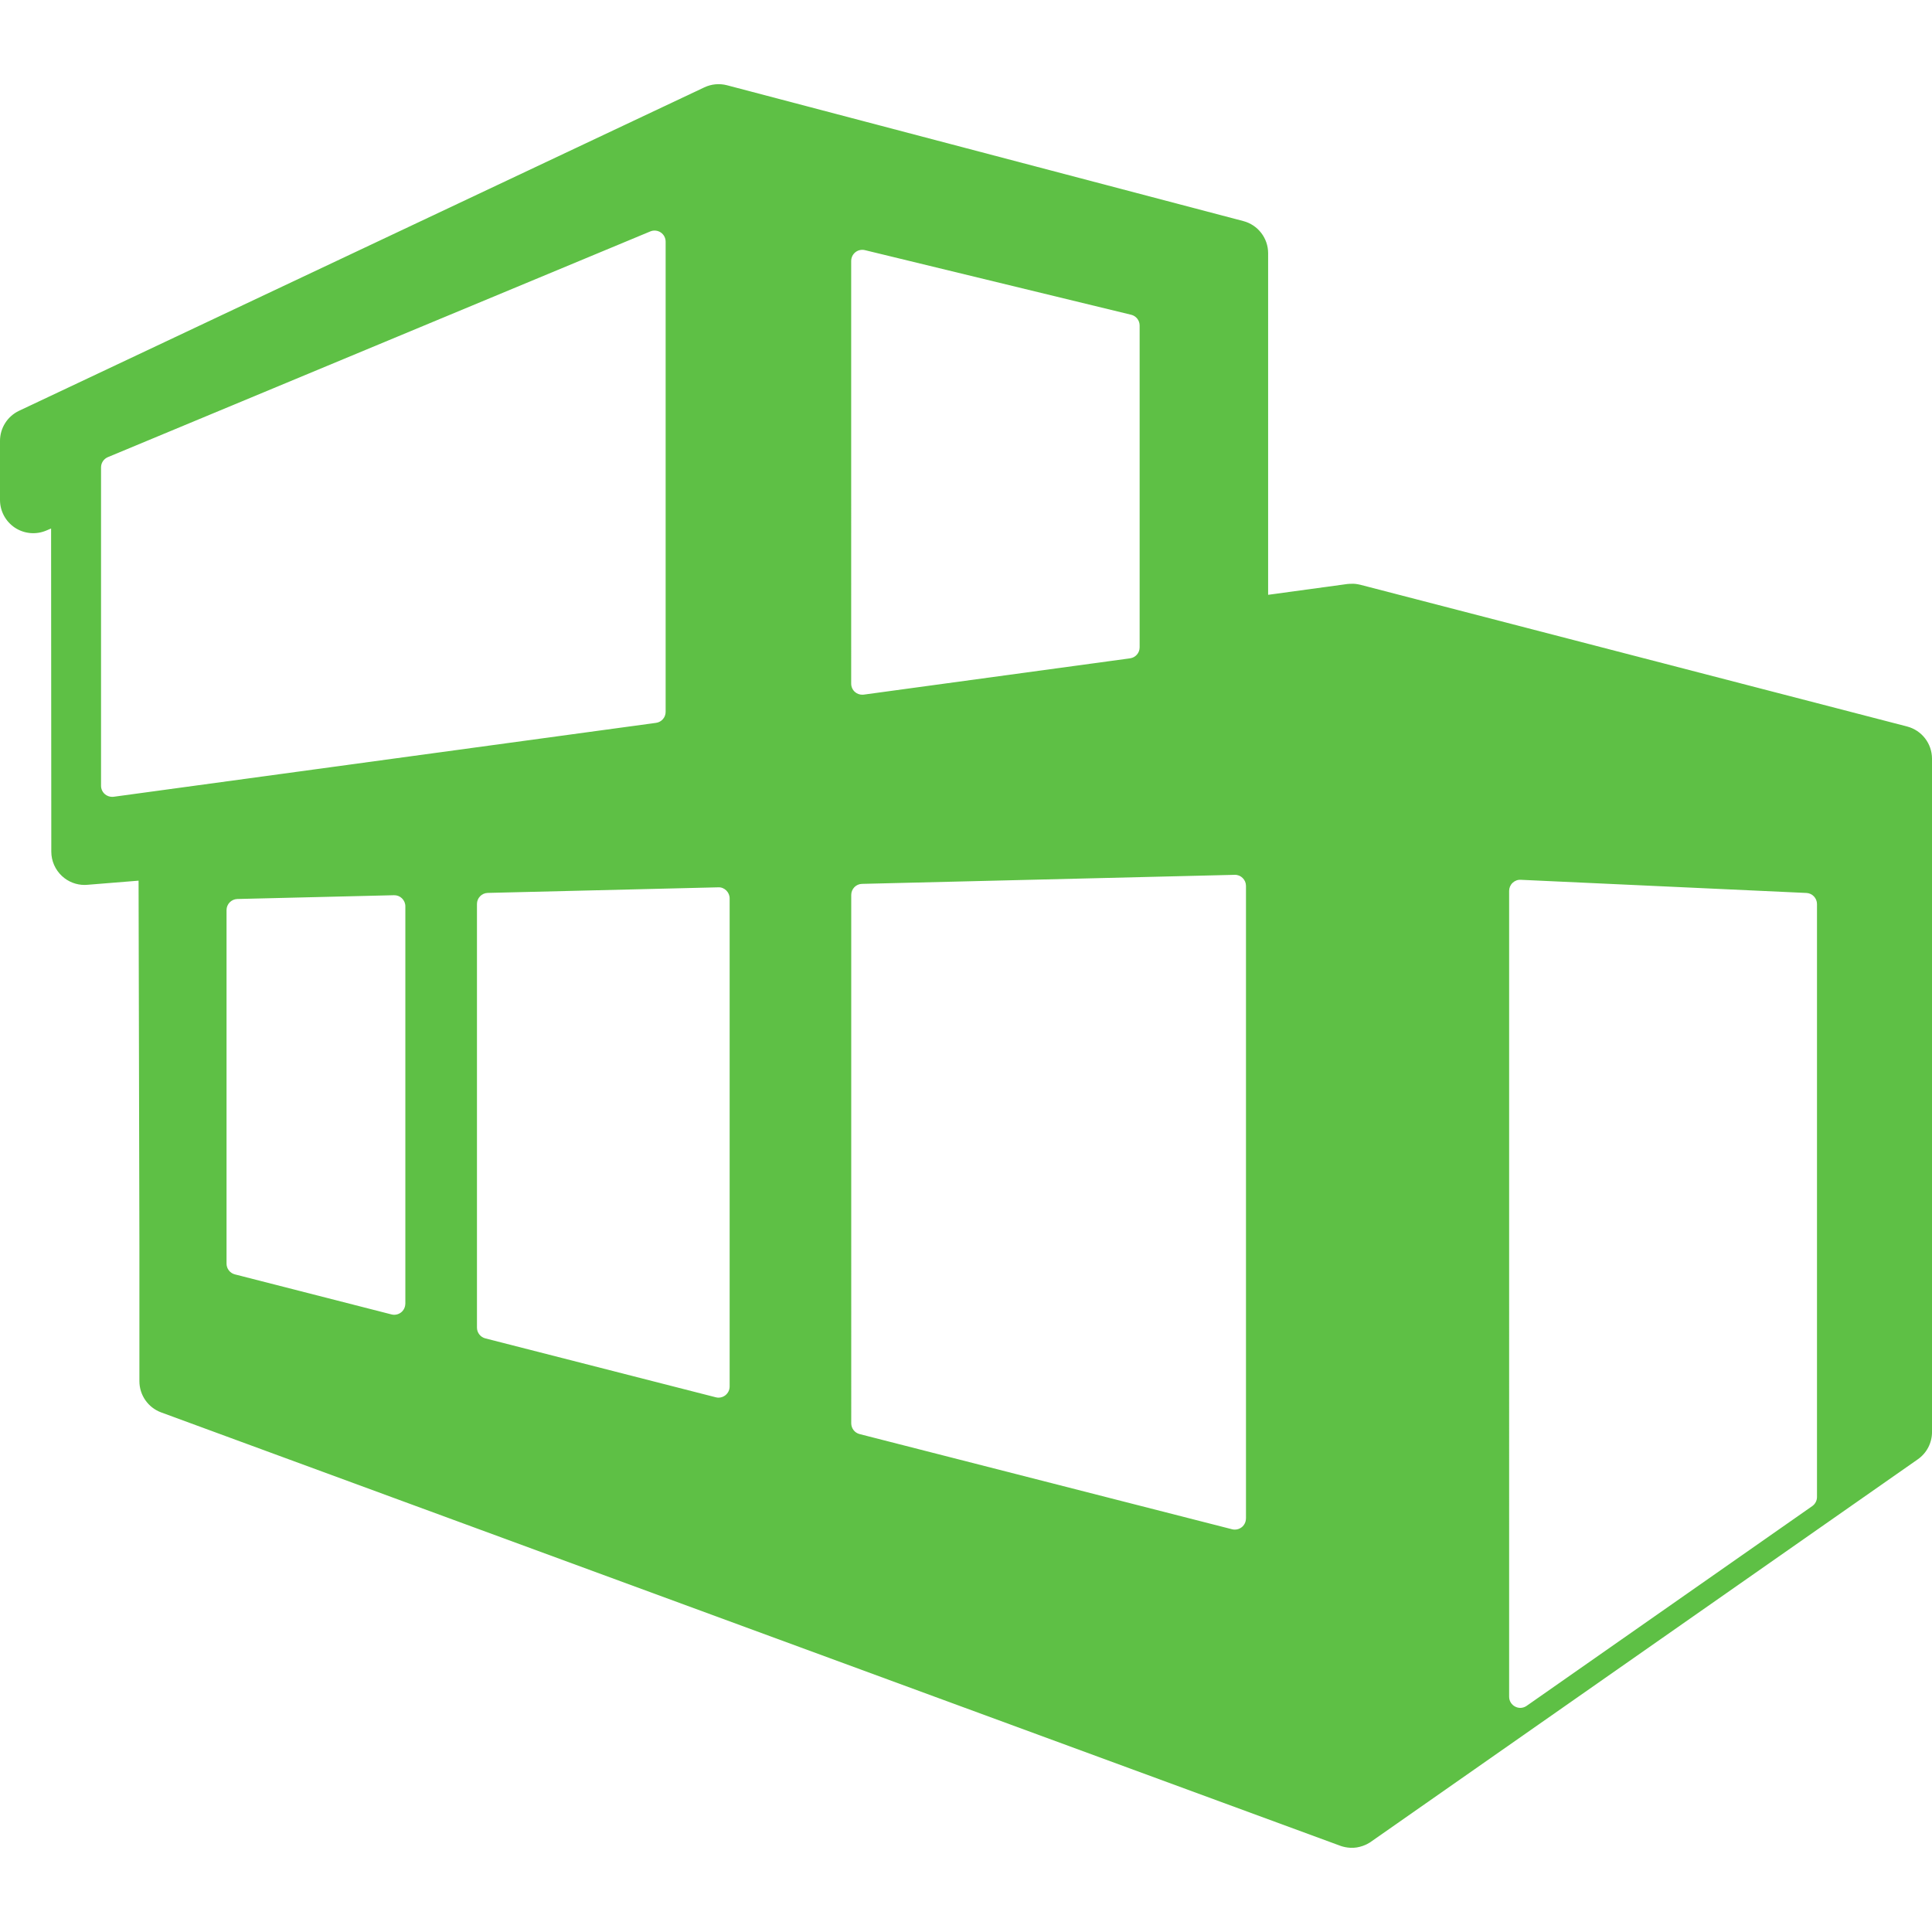 <?xml version="1.0"?>
<svg xmlns="http://www.w3.org/2000/svg" xmlns:xlink="http://www.w3.org/1999/xlink" version="1.1" id="Capa_1" x="0px" y="0px" width="512px" height="512px" viewBox="0 0 575.279 575.279" style="enable-background:new 0 0 575.279 575.279;" xml:space="preserve"><g><g>
	<path d="M567.85,216.318l-162.828-42.204c0,0-1.188-0.282-2.008-0.294c-0.82-0.024-1.811,0.074-1.811,0.074l-23.6,3.219V75.398   c0-4.492-3.035-8.433-7.393-9.572L216.477,25.386c-2.252-0.587-4.639-0.367-6.744,0.625L5.68,122.314   c-3.464,1.64-5.68,5.128-5.68,8.972v17.576c0,3.33,1.665,6.414,4.431,8.262c2.766,1.824,6.279,2.154,9.339,0.857l1.444-0.612   l0.062,96.219c0,2.766,1.163,5.398,3.194,7.283c1.836,1.702,4.235,2.632,6.708,2.632c0.27,0,0.539-0.012,0.796-0.037l15.288-1.236   l0.245,109.083v39.951c0,4.149,2.583,7.87,6.487,9.303l351.116,129.046c0,0,2.301,0.918,4.896,0.489   c2.596-0.44,4.186-1.677,4.186-1.677l162.854-113.893c2.656-1.849,4.234-4.884,4.234-8.115V225.901   C575.279,221.385,572.221,217.456,567.85,216.318z M253.454,77.7c0-1.016,0.465-1.971,1.261-2.607   c0.796-0.624,1.836-0.844,2.815-0.612l79.291,19.241c1.48,0.355,2.521,1.689,2.521,3.207v95.827c0,1.652-1.225,3.047-2.852,3.268   l-79.291,10.808c-0.147,0.024-0.294,0.024-0.453,0.024c-0.796,0-1.567-0.281-2.167-0.808c-0.722-0.625-1.126-1.53-1.126-2.485V77.7   z M33.844,237.248c-0.147,0.024-0.294,0.024-0.453,0.024c-0.795,0-1.566-0.293-2.166-0.808c-0.722-0.625-1.139-1.53-1.139-2.485   v-94.811c0-1.334,0.808-2.534,2.032-3.048l161.519-67.21c1.016-0.428,2.179-0.306,3.097,0.294c0.918,0.612,1.469,1.64,1.469,2.754   v140.014c0,1.652-1.224,3.047-2.852,3.268L33.844,237.248z M120.687,388.191c0,1.016-0.478,1.982-1.273,2.607   c-0.587,0.452-1.297,0.697-2.032,0.697c-0.27,0-0.551-0.037-0.82-0.11l-46.622-11.922c-1.457-0.367-2.485-1.688-2.485-3.194   V270.994c0-1.787,1.432-3.256,3.219-3.305l46.634-1.126c0.894-0.024,1.75,0.306,2.387,0.93c0.637,0.624,1.004,1.469,1.004,2.362   v118.336H120.687z M217.26,412.867c0,1.016-0.478,1.971-1.285,2.607c-0.588,0.452-1.298,0.697-2.02,0.697   c-0.282,0-0.551-0.037-0.82-0.11l-68.63-17.54c-1.457-0.379-2.484-1.701-2.484-3.206V269.182c0-1.799,1.432-3.268,3.219-3.305   l68.63-1.665c0.906-0.049,1.75,0.306,2.387,0.93c0.637,0.624,1.004,1.469,1.004,2.362V412.867z M370.994,452.157   c0,1.017-0.477,1.983-1.273,2.607c-0.586,0.453-1.309,0.697-2.02,0.697c-0.281,0-0.551-0.024-0.818-0.098l-110.932-28.348   c-1.469-0.38-2.484-1.701-2.484-3.207V266.477c0-1.787,1.432-3.268,3.219-3.292l110.932-2.693c0.904-0.037,1.762,0.306,2.387,0.93   c0.648,0.625,1.002,1.469,1.002,2.362v188.373H370.994z M541.033,445.756c0,1.077-0.527,2.081-1.408,2.705l-85.057,59.486   c-0.562,0.392-1.236,0.6-1.885,0.6c-0.525,0-1.039-0.135-1.518-0.379c-1.102-0.563-1.799-1.701-1.799-2.913V265.266   c0-0.906,0.379-1.775,1.027-2.387c0.662-0.624,1.531-0.967,2.438-0.906l85.055,3.917c1.764,0.085,3.146,1.542,3.146,3.305V445.756z   " data-original="#000000" class="active-path" data-old_color="#000000" fill="#5EC045"/>
</g></g> </svg>
